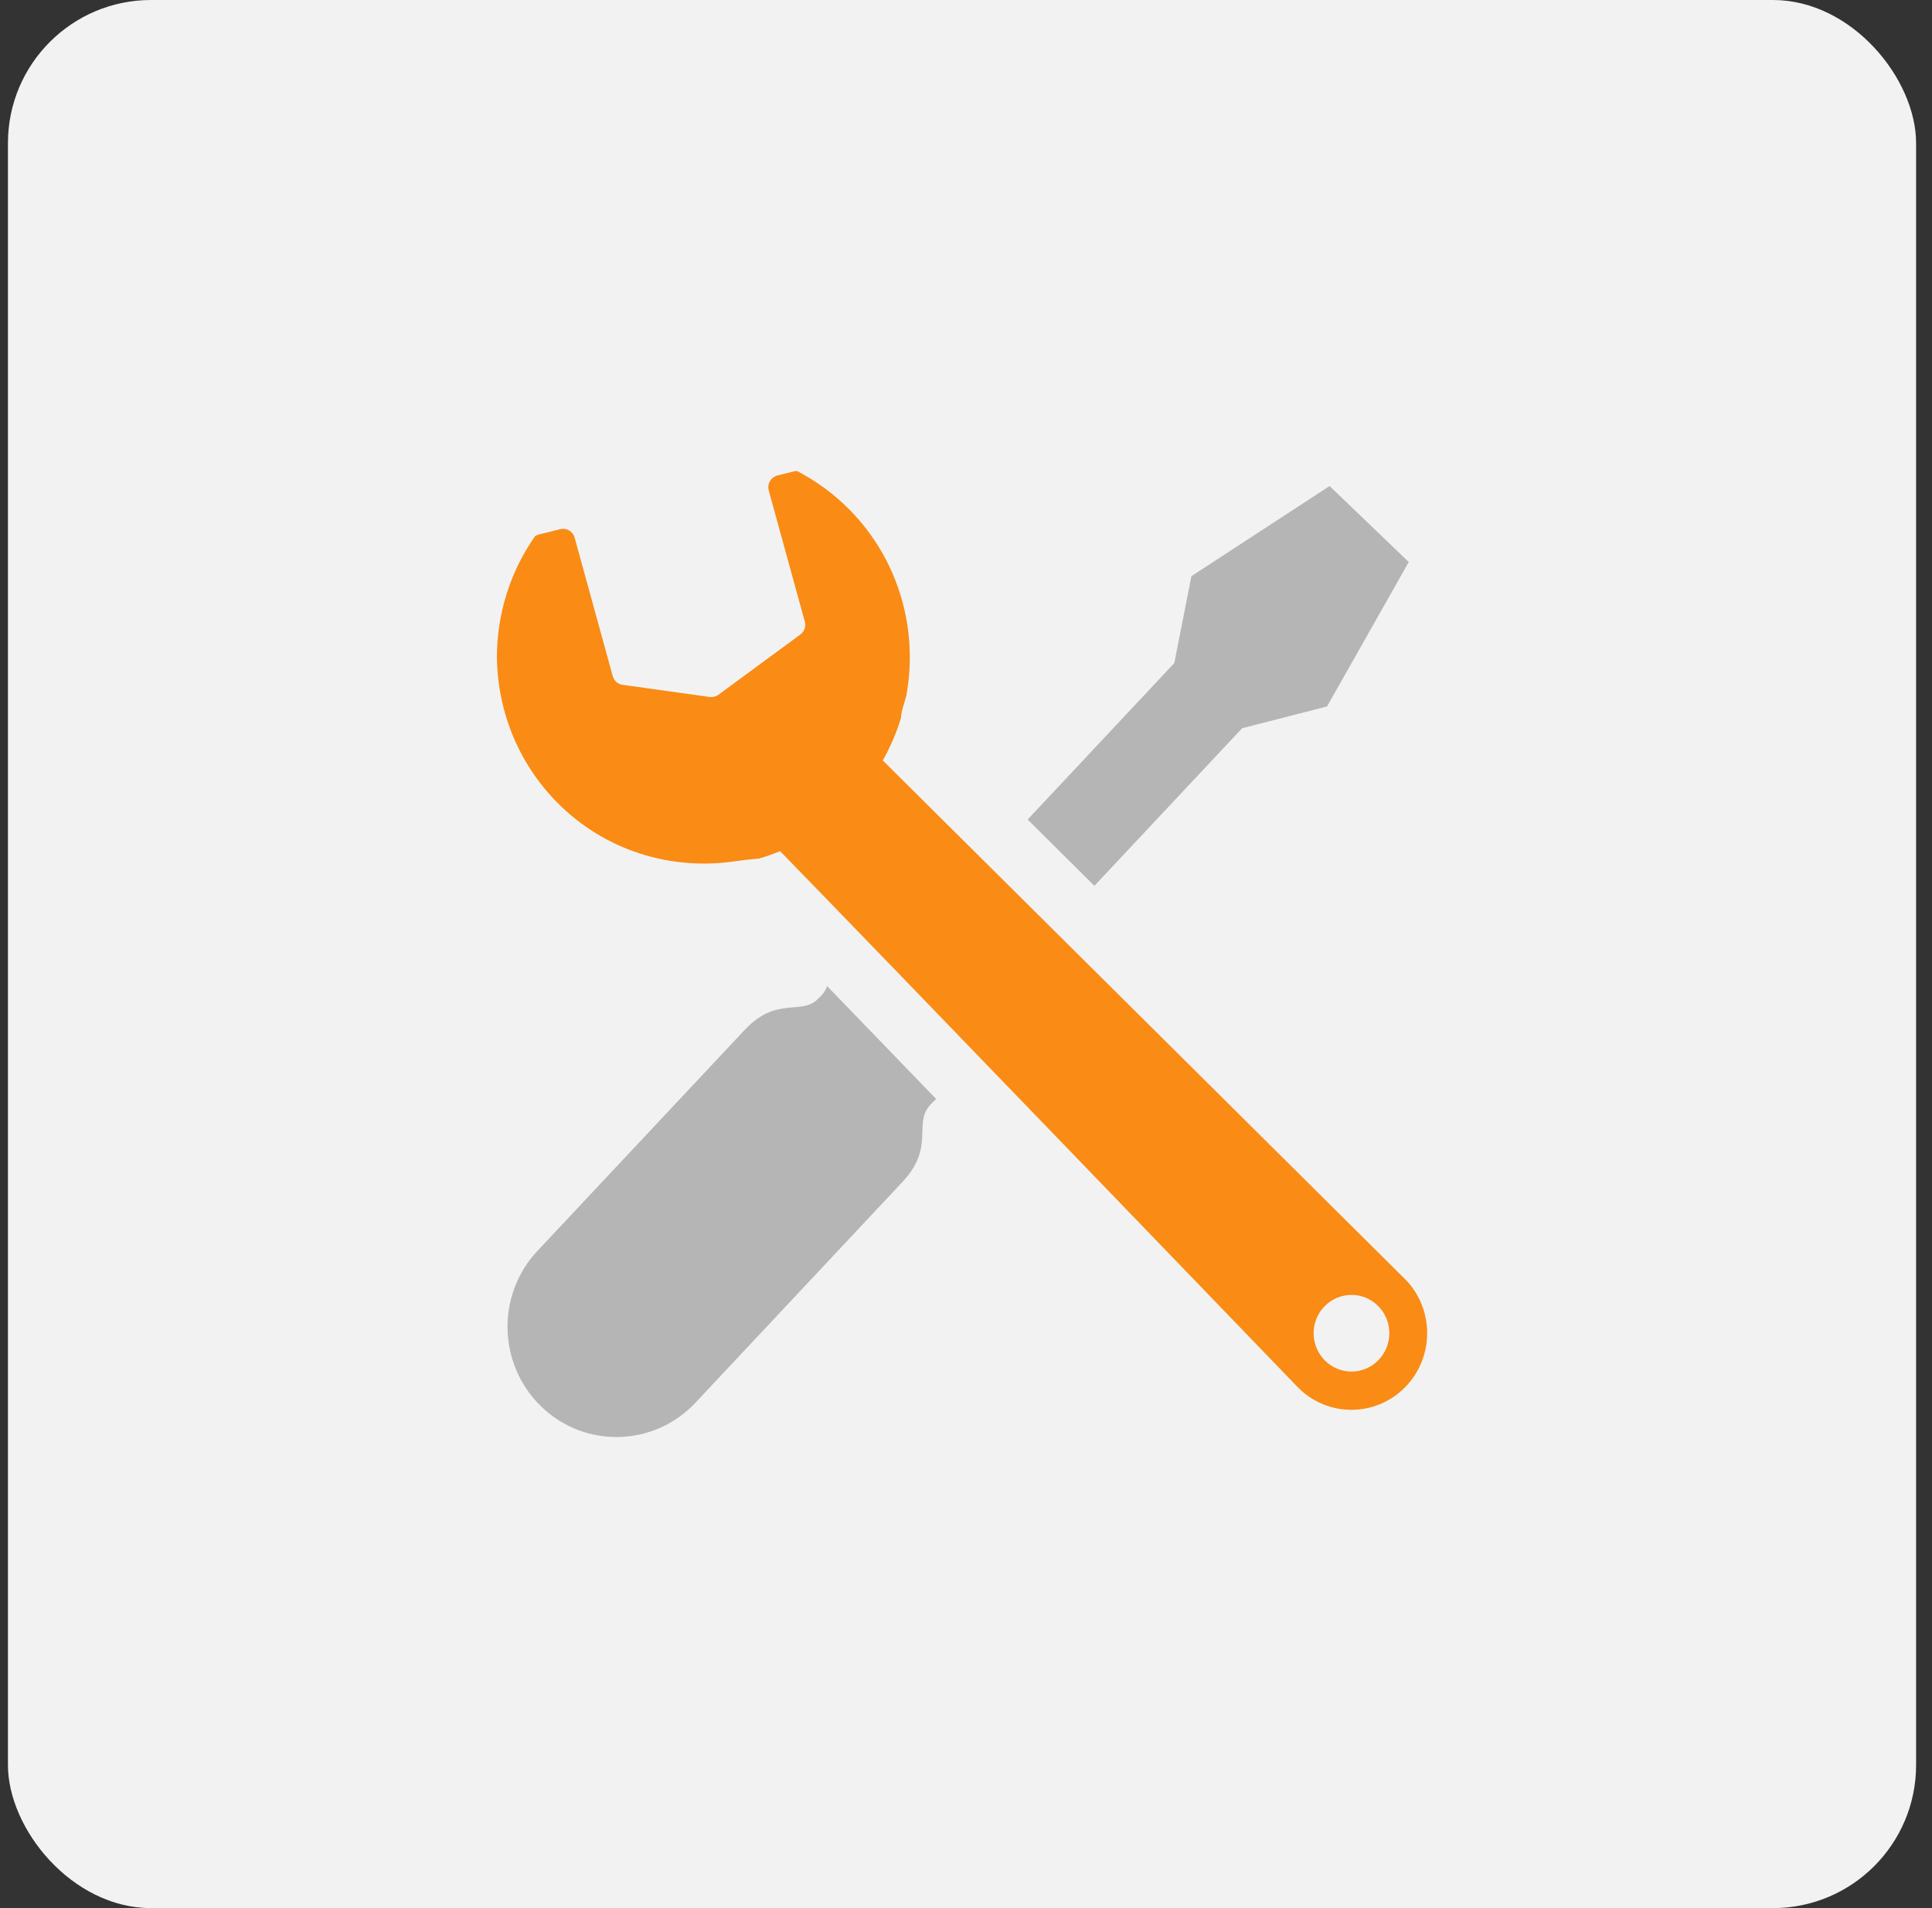 <svg width="81" height="80" viewBox="0 0 81 80" fill="none" xmlns="http://www.w3.org/2000/svg">
<rect x="0" y="0" width="81" height="80" fill="#333333" stroke="none"/>
<rect x="0.333" width="80" height="80" rx="6" fill="#F2F2F2"/>
<g clip-path="url(#clip0_113_29)">
<path d="M58.904 53.626L37.011 31.883C37.327 31.318 37.585 30.728 37.768 30.118C37.787 29.923 37.827 29.721 37.898 29.513C37.936 29.396 37.967 29.277 37.999 29.16C38.5 26.419 37.705 23.484 35.611 21.364C34.95 20.695 34.205 20.156 33.414 19.748C33.374 19.748 33.336 19.752 33.298 19.761L32.595 19.935C32.463 19.969 32.35 20.054 32.281 20.173C32.211 20.29 32.194 20.432 32.23 20.564L33.741 26.058C33.798 26.264 33.722 26.48 33.552 26.606L30.117 29.131C30.012 29.205 29.882 29.239 29.754 29.222L26.105 28.712C25.905 28.685 25.744 28.543 25.689 28.347L24.092 22.543C24.019 22.28 23.752 22.12 23.49 22.186L22.567 22.416C22.518 22.428 22.477 22.452 22.434 22.479C21.375 23.985 20.842 25.752 20.833 27.521C20.85 29.74 21.689 31.955 23.362 33.648C25.381 35.689 28.144 36.492 30.77 36.116C31.147 36.061 31.494 36.022 31.811 35.999C32.113 35.914 32.411 35.806 32.706 35.685C36.377 39.446 54.415 58.167 54.415 58.167C55.655 59.422 57.664 59.422 58.904 58.167C60.144 56.912 60.144 54.879 58.904 53.624V53.626ZM57.783 57.033C57.164 57.661 56.161 57.661 55.54 57.033C54.919 56.406 54.919 55.389 55.54 54.76C56.161 54.134 57.164 54.134 57.783 54.76C58.404 55.389 58.404 56.406 57.783 57.033Z" fill="#FA8B14"/>
<path d="M52.078 30.532L55.637 29.619L59.062 23.564L57.404 21.971L55.744 20.378L49.95 24.157L49.234 27.799L43.084 34.361L45.883 37.139L52.078 30.532Z" fill="#B5B5B5"/>
<path d="M34.244 41.929C33.535 42.549 32.532 41.78 31.218 43.184L22.533 52.445C20.795 54.297 20.873 57.224 22.701 58.98C24.53 60.739 27.42 60.66 29.158 58.81L37.843 49.547C39.157 48.145 38.347 47.172 38.922 46.422C39.039 46.267 39.146 46.161 39.253 46.081C37.61 44.377 36.036 42.748 34.674 41.34C34.618 41.536 34.486 41.714 34.242 41.926L34.244 41.929Z" fill="#B5B5B5"/>
</g>
<defs>
<clipPath id="clip0_113_29">
<rect width="39" height="40.5" fill="white" transform="translate(20.833 19.75)"/>
</clipPath>
</defs>
</svg>

